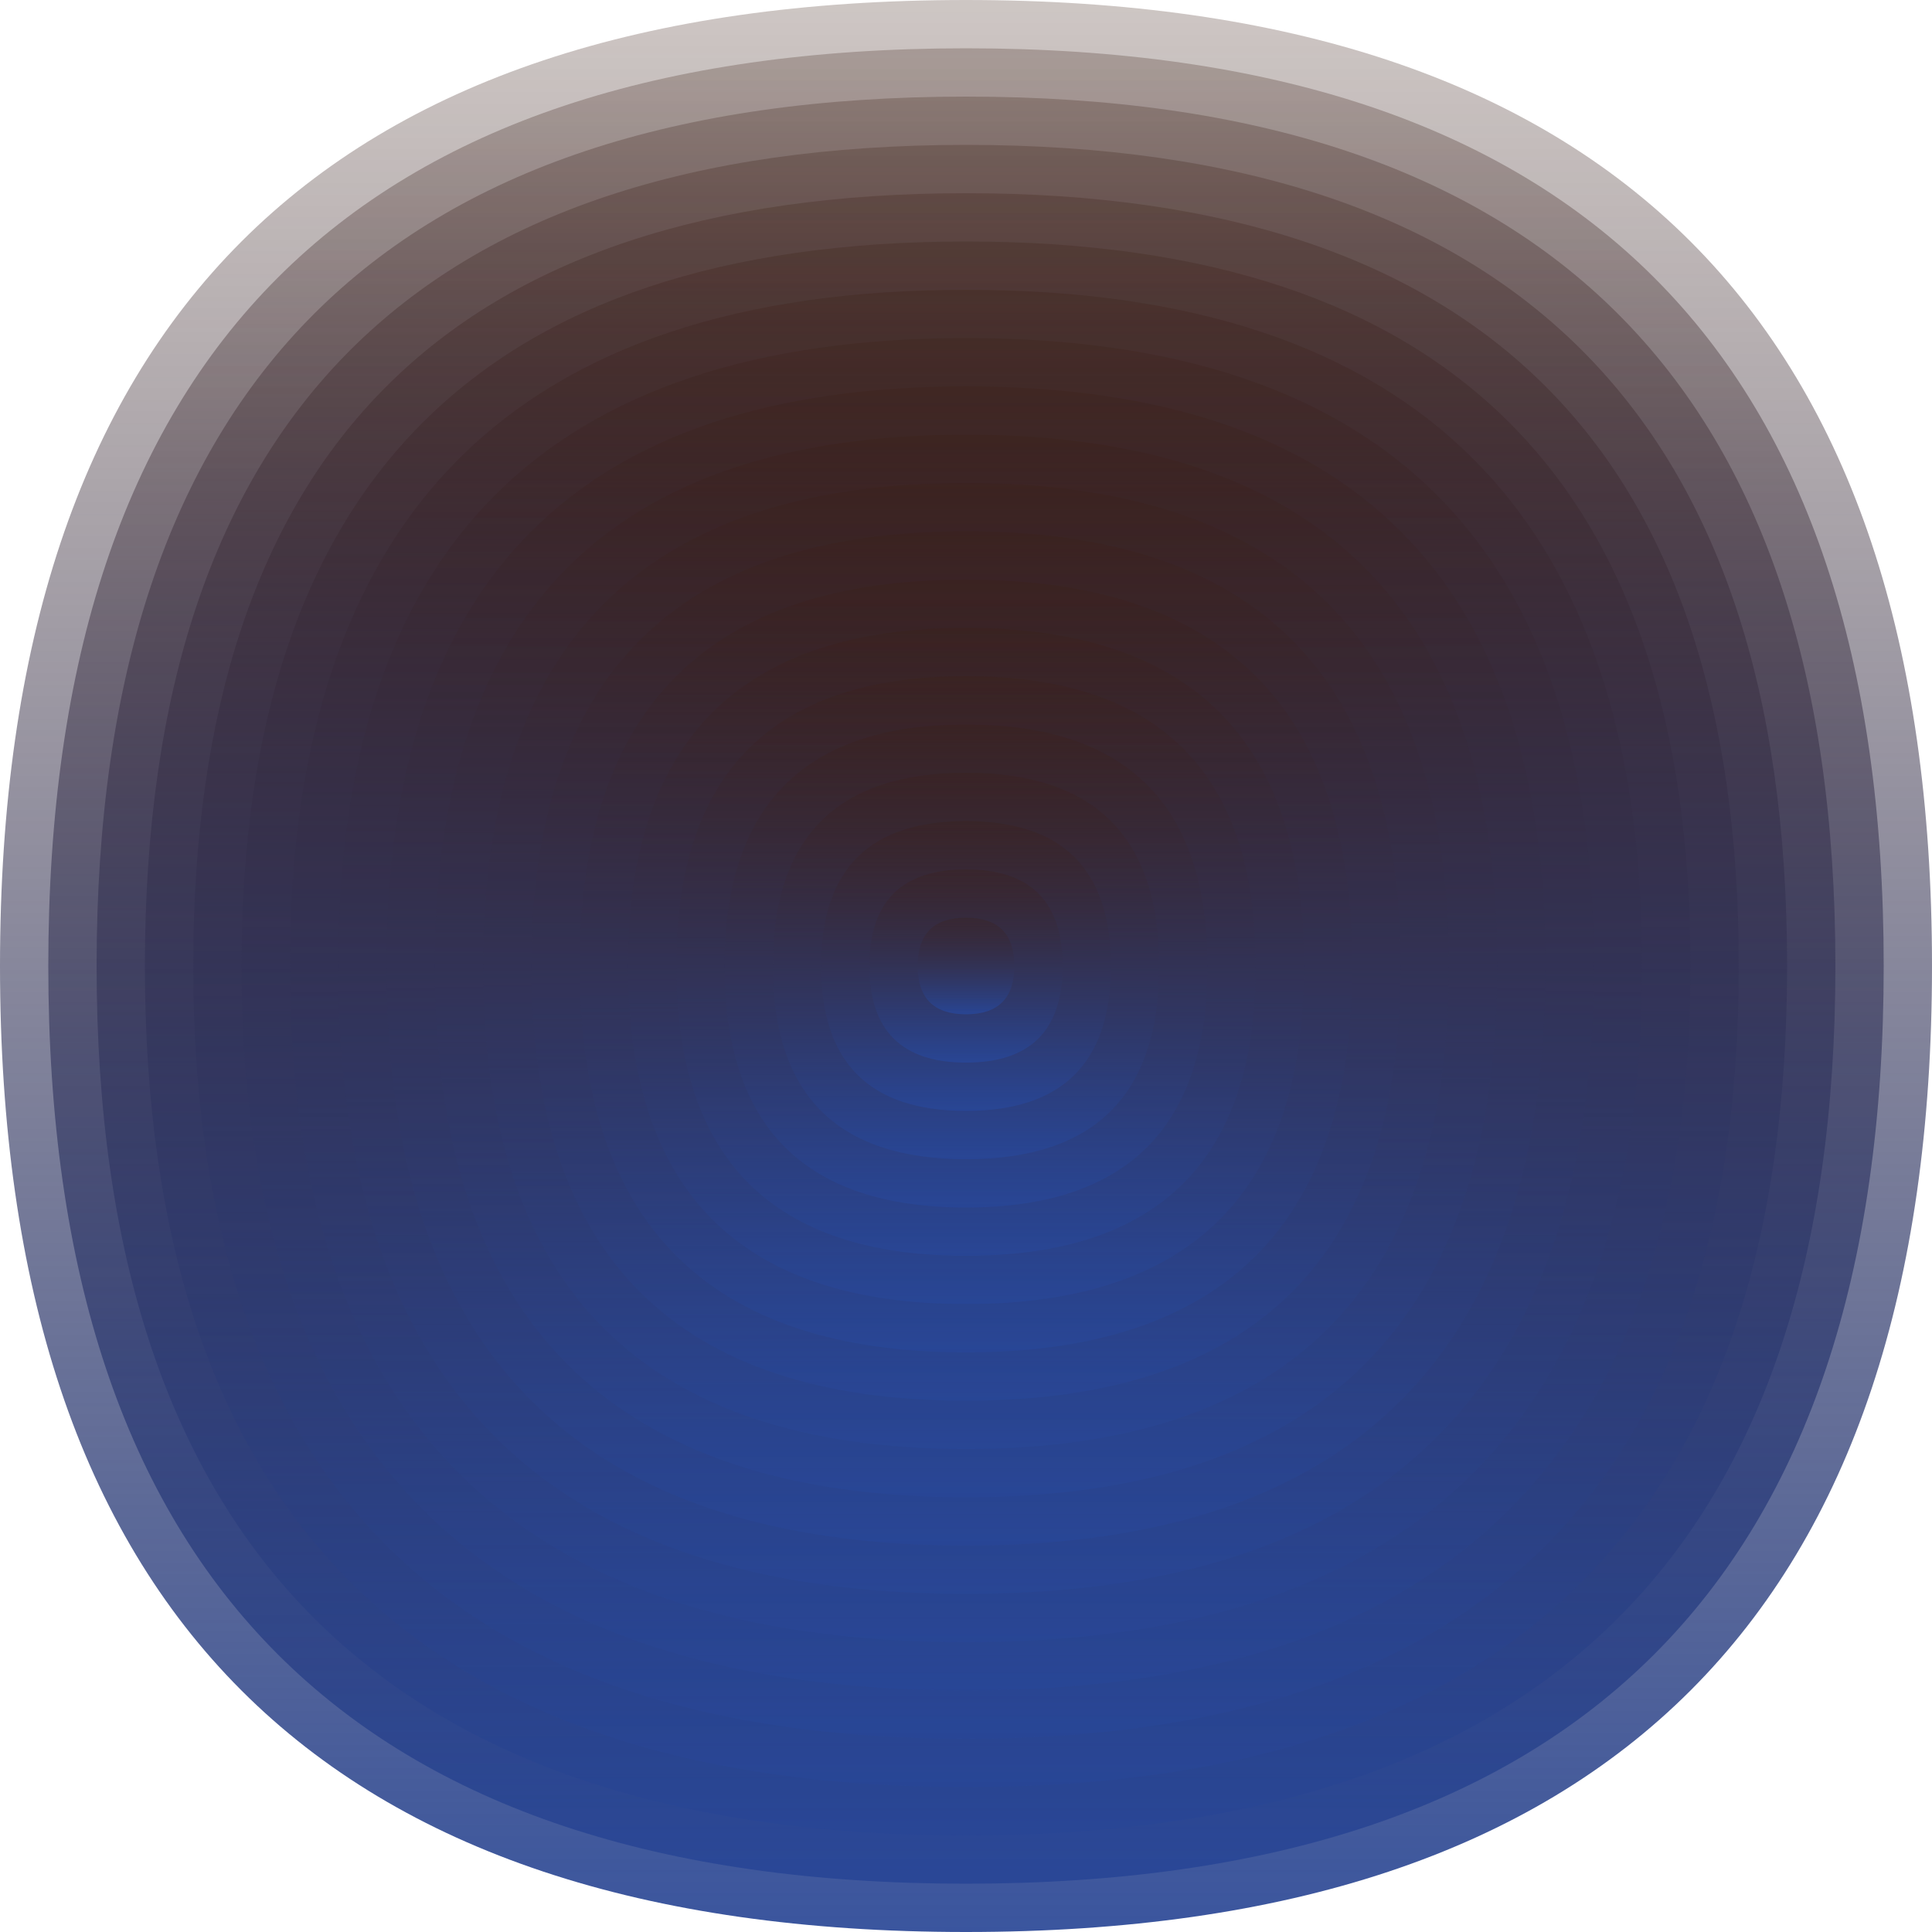 <svg xmlns="http://www.w3.org/2000/svg" width="1200" height="1200" viewBox="0 0 1200 1200"><defs ><linearGradient id="p0" x2="0" y2="1" ><stop stop-color="rgba(60,30,20,0.25)" offset="0" /><stop stop-color="rgba(40,70,150,0.92)" offset="1" /></linearGradient><linearGradient id="p1" x2="0" y2="1" ><stop stop-color="rgba(70,100,120,0.27)" offset="0" /><stop stop-color="rgba(0,40,100,0.25)" offset="1" /></linearGradient><linearGradient id="p2" x2="0" y2="1" ><stop stop-color="rgba(100,110,80,0.244)" offset="0" /><stop stop-color="rgba(20,70,150,0.113)" offset="1" /></linearGradient><linearGradient id="p3" x2="0" y2="1" ><stop stop-color="rgba(50,100,50,0.202)" offset="0" /><stop stop-color="rgba(170,20,150,0.52)" offset="1" /></linearGradient><linearGradient id="p4" x2="0" y2="1" ><stop stop-color="rgba(110,0,100,0.96)" offset="0" /><stop stop-color="rgba(230,70,100,0.33)" offset="1" /></linearGradient><linearGradient id="p5" x2="0" y2="1" ><stop stop-color="rgba(170,0,90,0.83)" offset="0" /><stop stop-color="rgba(150,0,50,0.197)" offset="1" /></linearGradient><linearGradient id="p6" x2="0" y2="1" ><stop stop-color="rgba(150,40,100,0.190)" offset="0" /><stop stop-color="rgba(170,60,40,0.244)" offset="1" /></linearGradient><linearGradient id="p7" x2="0" y2="1" ><stop stop-color="rgba(220,100,110,0.31)" offset="0" /><stop stop-color="rgba(80,30,30,0.177)" offset="1" /></linearGradient><linearGradient id="p8" x2="0" y2="1" ><stop stop-color="rgba(120,70,80,0.212)" offset="0" /><stop stop-color="rgba(70,70,110,0.20)" offset="1" /></linearGradient><linearGradient id="p9" x2="0" y2="1" ><stop stop-color="rgba(90,10,120,0.65)" offset="0" /><stop stop-color="rgba(140,90,40,0.70)" offset="1" /></linearGradient><linearGradient id="p10" x2="0" y2="1" ><stop stop-color="rgba(60,20,10,0.31)" offset="0" /><stop stop-color="rgba(140,120,50,0.230)" offset="1" /></linearGradient><linearGradient id="p11" x2="0" y2="1" ><stop stop-color="rgba(210,90,10,0.131)" offset="0" /><stop stop-color="rgba(90,80,10,0.230)" offset="1" /></linearGradient><linearGradient id="p12" x2="0" y2="1" ><stop stop-color="rgba(230,60,150,0.200)" offset="0" /><stop stop-color="rgba(140,120,70,0.51)" offset="1" /></linearGradient><linearGradient id="p13" x2="0" y2="1" ><stop stop-color="rgba(200,40,120,0.208)" offset="0" /><stop stop-color="rgba(50,120,30,0.137)" offset="1" /></linearGradient><linearGradient id="p14" x2="0" y2="1" ><stop stop-color="rgba(0,80,60,0.228)" offset="0" /><stop stop-color="rgba(150,80,20,0.5)" offset="1" /></linearGradient><linearGradient id="p15" x2="0" y2="1" ><stop stop-color="rgba(10,70,50,0.71)" offset="0" /><stop stop-color="rgba(10,40,120,0.79)" offset="1" /></linearGradient><linearGradient id="p16" x2="0" y2="1" ><stop stop-color="rgba(90,80,110,0.132)" offset="0" /><stop stop-color="rgba(120,30,150,0.123)" offset="1" /></linearGradient><linearGradient id="p17" x2="0" y2="1" ><stop stop-color="rgba(200,80,10,0.196)" offset="0" /><stop stop-color="rgba(70,30,110,0.242)" offset="1" /></linearGradient><linearGradient id="p18" x2="0" y2="1" ><stop stop-color="rgba(150,60,130,0.187)" offset="0" /><stop stop-color="rgba(150,90,10,0.182)" offset="1" /></linearGradient><linearGradient id="p19" x2="0" y2="1" ><stop stop-color="rgba(20,100,40,0.142)" offset="0" /><stop stop-color="rgba(190,30,40,0.141)" offset="1" /></linearGradient></defs><path fill="url(&quot;#p0&quot;)" d="M0,600 C0,200 200,0 600,0 S1200,200 1200,600 1000,1200 600,1200 0,1000 0,600 " /><svg x="0" y="0" ><g ><animateTransform attributeName="transform" type="rotate" from="0 600 600" to="-360 600 600" dur="42s" repeatCount="indefinite"/><path fill="url(&quot;#p0&quot;)" d="M30,600 C30,220 220,30 600,30 S1170,220 1170,600 980,1170 600,1170 30,980 30,600 " /><svg x="30" y="30" ><g ><animateTransform attributeName="transform" type="rotate" from="0 570 570" to="360 570 570" dur="29s" repeatCount="indefinite"/><path fill="url(&quot;#p0&quot;)" d="M30,570 C30,210 210,30 570,30 S1110,210 1110,570 930,1110 570,1110 30,930 30,570 " /><svg x="30" y="30" ><g ><animateTransform attributeName="transform" type="rotate" from="0 540 540" to="360 540 540" dur="70s" repeatCount="indefinite"/><path fill="url(&quot;#p0&quot;)" d="M30,540 C30,200 200,30 540,30 S1050,200 1050,540 880,1050 540,1050 30,880 30,540 " /><svg x="30" y="30" ><g ><animateTransform attributeName="transform" type="rotate" from="0 510 510" to="-360 510 510" dur="11s" repeatCount="indefinite"/><path fill="url(&quot;#p0&quot;)" d="M30,510 C30,190 190,30 510,30 S990,190 990,510 830,990 510,990 30,830 30,510 " /><svg x="30" y="30" ><g ><animateTransform attributeName="transform" type="rotate" from="0 480 480" to="-360 480 480" dur="53s" repeatCount="indefinite"/><path fill="url(&quot;#p0&quot;)" d="M30,480 C30,180 180,30 480,30 S930,180 930,480 780,930 480,930 30,780 30,480 " /><svg x="30" y="30" ><g ><animateTransform attributeName="transform" type="rotate" from="0 450 450" to="-360 450 450" dur="40s" repeatCount="indefinite"/><path fill="url(&quot;#p0&quot;)" d="M30,450 C30,170 170,30 450,30 S870,170 870,450 730,870 450,870 30,730 30,450 " /><svg x="30" y="30" ><g ><animateTransform attributeName="transform" type="rotate" from="0 420 420" to="-360 420 420" dur="45s" repeatCount="indefinite"/><path fill="url(&quot;#p0&quot;)" d="M30,420 C30,160 160,30 420,30 S810,160 810,420 680,810 420,810 30,680 30,420 " /><svg x="30" y="30" ><g ><animateTransform attributeName="transform" type="rotate" from="0 390 390" to="-360 390 390" dur="37s" repeatCount="indefinite"/><path fill="url(&quot;#p0&quot;)" d="M30,390 C30,150 150,30 390,30 S750,150 750,390 630,750 390,750 30,630 30,390 " /><svg x="30" y="30" ><g ><animateTransform attributeName="transform" type="rotate" from="0 360 360" to="360 360 360" dur="22s" repeatCount="indefinite"/><path fill="url(&quot;#p0&quot;)" d="M30,360 C30,140 140,30 360,30 S690,140 690,360 580,690 360,690 30,580 30,360 " /><svg x="30" y="30" ><g ><animateTransform attributeName="transform" type="rotate" from="0 330 330" to="-360 330 330" dur="9s" repeatCount="indefinite"/><path fill="url(&quot;#p0&quot;)" d="M30,330 C30,130 130,30 330,30 S630,130 630,330 530,630 330,630 30,530 30,330 " /><svg x="30" y="30" ><g ><animateTransform attributeName="transform" type="rotate" from="0 300 300" to="-360 300 300" dur="54s" repeatCount="indefinite"/><path fill="url(&quot;#p0&quot;)" d="M30,300 C30,120 120,30 300,30 S570,120 570,300 480,570 300,570 30,480 30,300 " /><svg x="30" y="30" ><g ><animateTransform attributeName="transform" type="rotate" from="0 270 270" to="360 270 270" dur="11s" repeatCount="indefinite"/><path fill="url(&quot;#p0&quot;)" d="M30,270 C30,110 110,30 270,30 S510,110 510,270 430,510 270,510 30,430 30,270 " /><svg x="30" y="30" ><g ><animateTransform attributeName="transform" type="rotate" from="0 240 240" to="360 240 240" dur="17s" repeatCount="indefinite"/><path fill="url(&quot;#p0&quot;)" d="M30,240 C30,100 100,30 240,30 S450,100 450,240 380,450 240,450 30,380 30,240 " /><svg x="30" y="30" ><g ><animateTransform attributeName="transform" type="rotate" from="0 210 210" to="-360 210 210" dur="14s" repeatCount="indefinite"/><path fill="url(&quot;#p0&quot;)" d="M30,210 C30,90 90,30 210,30 S390,90 390,210 330,390 210,390 30,330 30,210 " /><svg x="30" y="30" ><g ><animateTransform attributeName="transform" type="rotate" from="0 180 180" to="-360 180 180" dur="58s" repeatCount="indefinite"/><path fill="url(&quot;#p0&quot;)" d="M30,180 C30,80 80,30 180,30 S330,80 330,180 280,330 180,330 30,280 30,180 " /><svg x="30" y="30" ><g ><animateTransform attributeName="transform" type="rotate" from="0 150 150" to="360 150 150" dur="16s" repeatCount="indefinite"/><path fill="url(&quot;#p0&quot;)" d="M30,150 C30,70 70,30 150,30 S270,70 270,150 230,270 150,270 30,230 30,150 " /><svg x="30" y="30" ><g ><animateTransform attributeName="transform" type="rotate" from="0 120 120" to="-360 120 120" dur="48s" repeatCount="indefinite"/><path fill="url(&quot;#p0&quot;)" d="M30,120 C30,60 60,30 120,30 S210,60 210,120 180,210 120,210 30,180 30,120 " /><svg x="30" y="30" ><g ><animateTransform attributeName="transform" type="rotate" from="0 90 90" to="-360 90 90" dur="65s" repeatCount="indefinite"/><path fill="url(&quot;#p0&quot;)" d="M30,90 C30,50 50,30 90,30 S150,50 150,90 130,150 90,150 30,130 30,90 " /><svg x="30" y="30" ><g ><animateTransform attributeName="transform" type="rotate" from="0 60 60" to="-360 60 60" dur="57s" repeatCount="indefinite"/><path fill="url(&quot;#p0&quot;)" d="M30,60 C30,40 40,30 60,30 S90,40 90,60 80,90 60,90 30,80 30,60 " /><svg x="30" y="30" ><g ><animateTransform attributeName="transform" type="rotate" from="0 30 30" to="-360 30 30" dur="26s" repeatCount="indefinite"/></g></svg></g></svg></g></svg></g></svg></g></svg></g></svg></g></svg></g></svg></g></svg></g></svg></g></svg></g></svg></g></svg></g></svg></g></svg></g></svg></g></svg></g></svg></g></svg></g></svg></svg>
